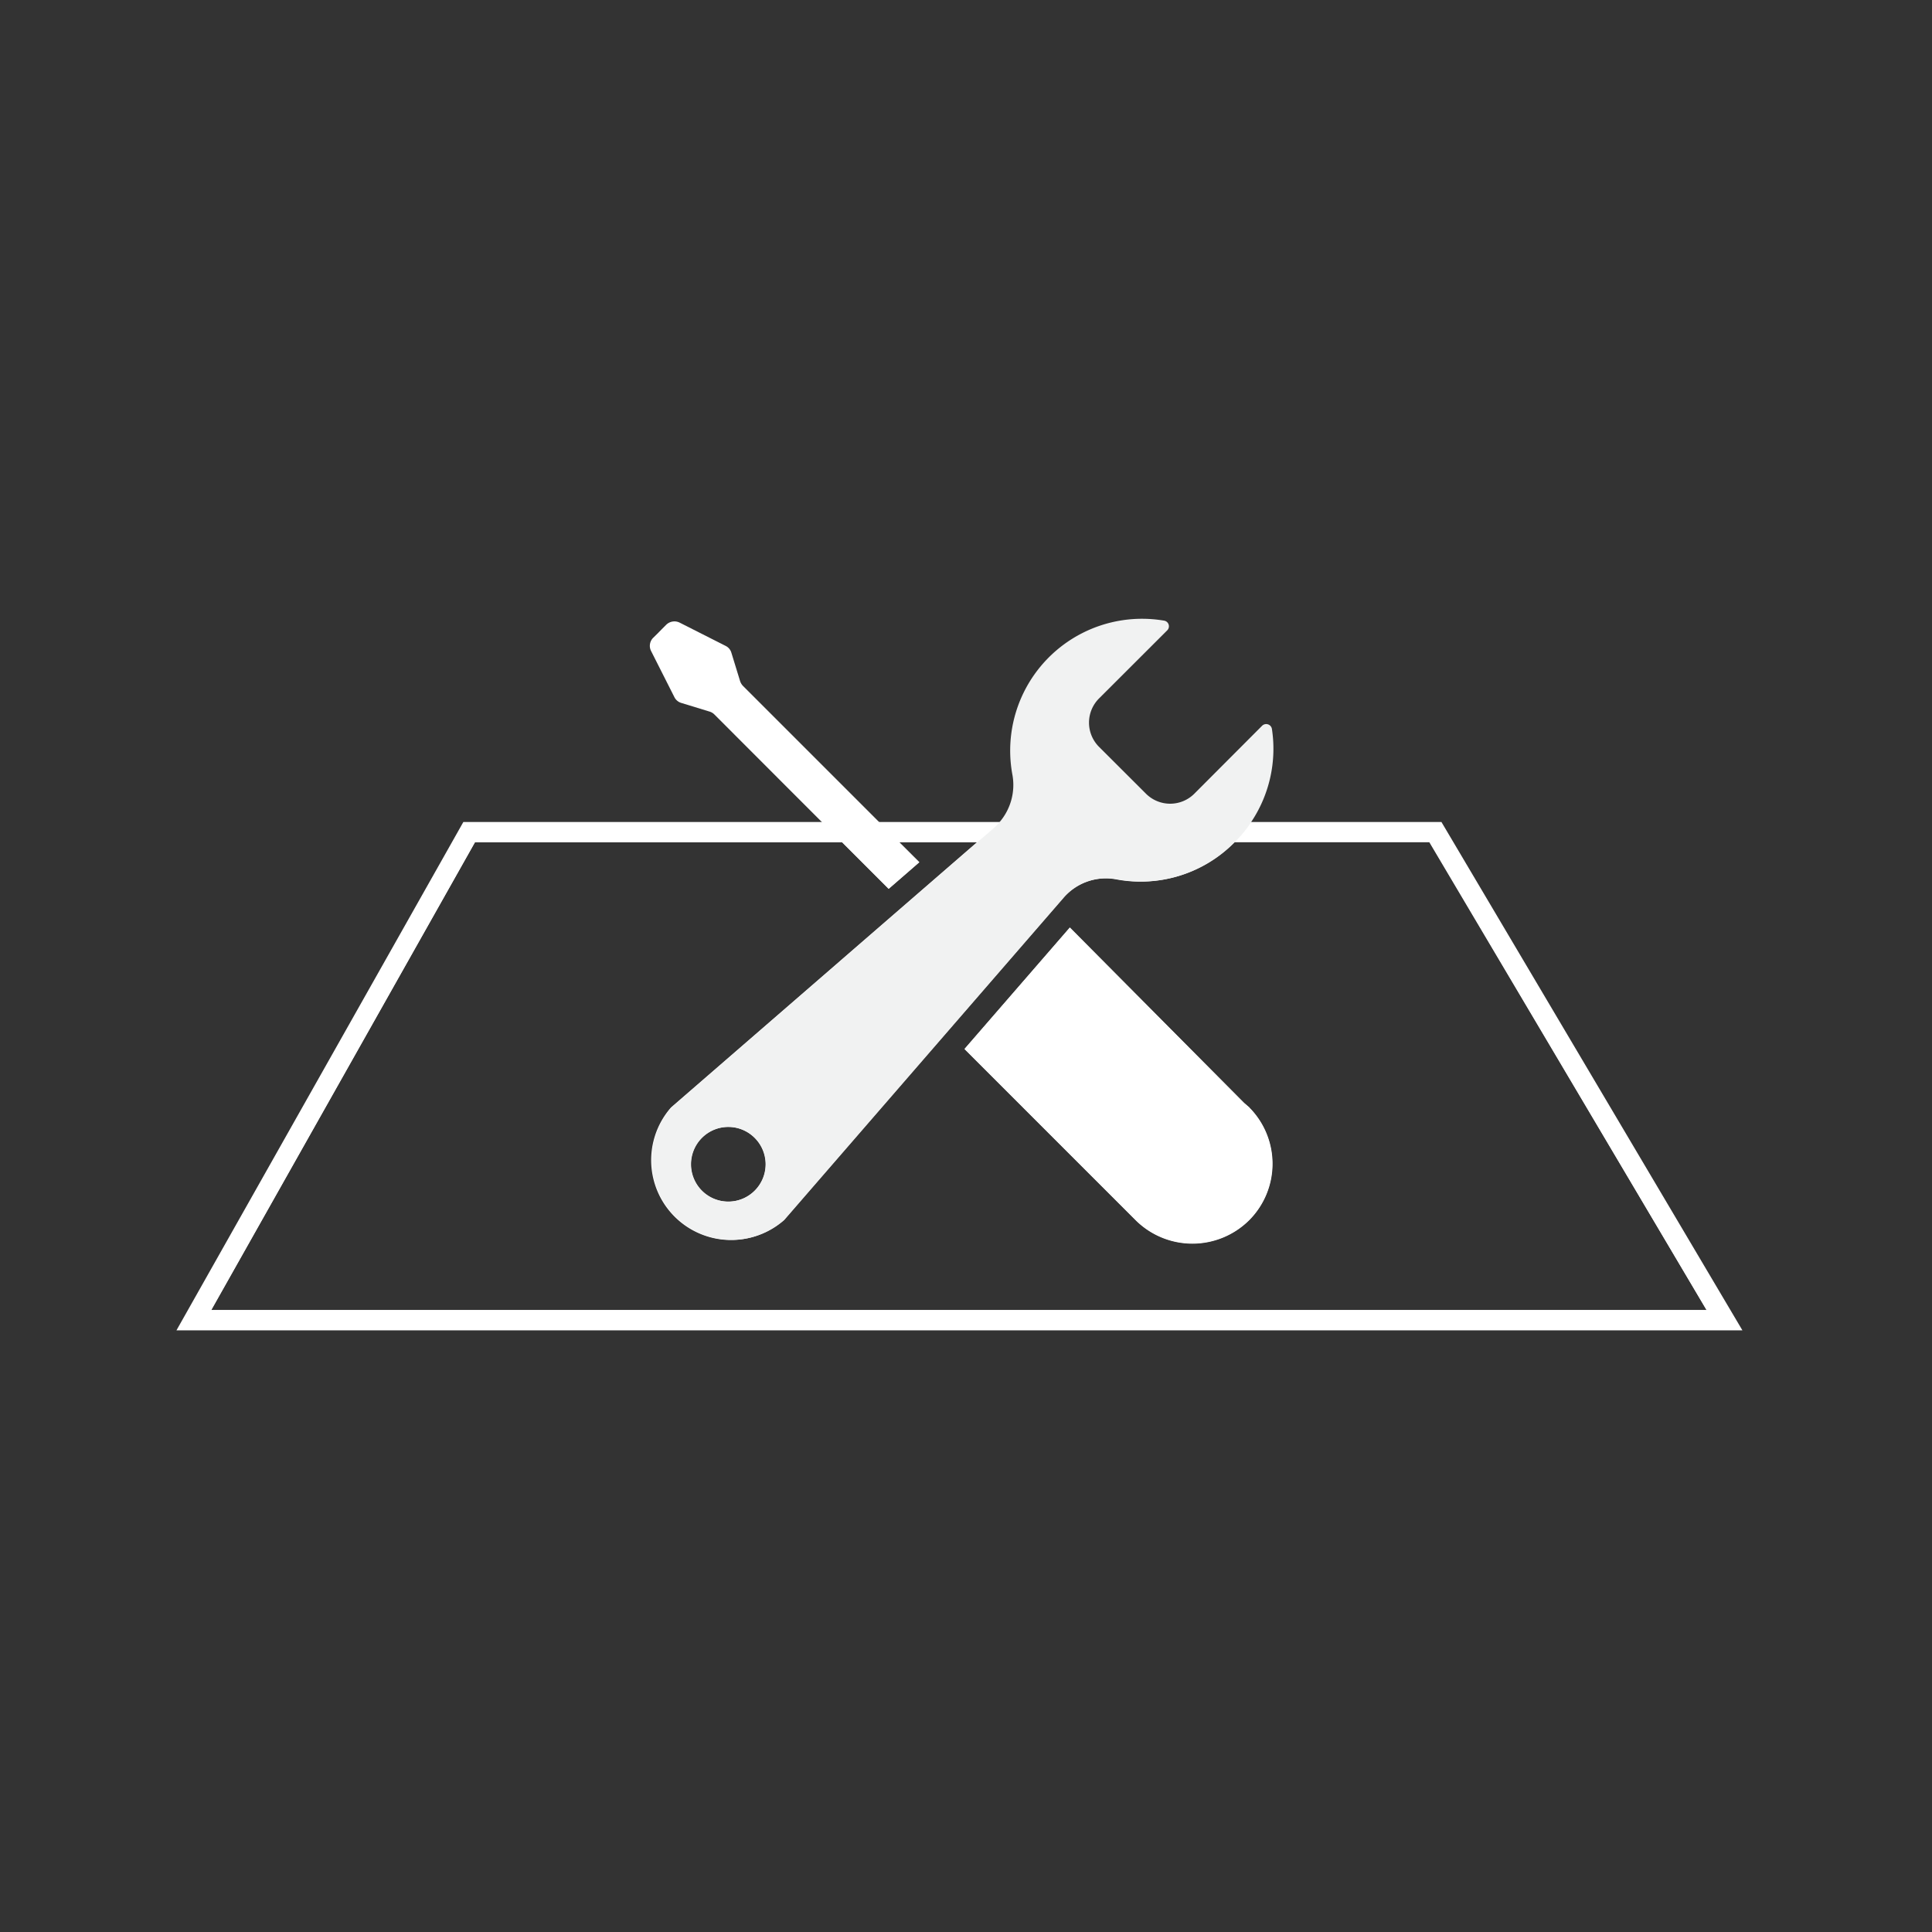<svg id="Layer_1" data-name="Layer 1" xmlns="http://www.w3.org/2000/svg" xmlns:xlink="http://www.w3.org/1999/xlink" viewBox="0 0 240 240"><rect x="0" y="0" width="240" height="240" fill="#333333" stroke="none"/><defs><style>.cls-1{fill:none;}.cls-2{clip-path:url(#clip-path);}.cls-3{fill:#fff;}.cls-4{fill:#f1f2f2;}</style><clipPath id="clip-path"><rect class="cls-1" x="21.92" y="76.88" width="194.52" height="88.39"/></clipPath></defs><title>care_free_icons_tool</title><g class="cls-2"><path class="cls-3" d="M155.15,137.57a9.92,9.92,0,0,1,0,14,0,0,0,0,1,0,0h0a10,10,0,0,1-14.05,0h0s0,0,0,0l-21.28-21.28,13.08-15.08L154.53,137l.66.57Z"/><path class="cls-3" d="M178.33,103.38h-120L24.08,164H214.24ZM59,104.63h45.6l5.78,5.78,3.8-3.3-2.48-2.48h9.66l-38,32.94,0,0a9.92,9.92,0,0,0,14,14l0,0,34.68-40a7,7,0,0,1,6.62-2.33,16.33,16.33,0,0,0,14.59-4.53l.22-.23h24L212,162.74H26.24Zm34.74,43.28a4.64,4.64,0,1,1,0-6.56,4.63,4.63,0,0,1,0,6.56"/><path class="cls-3" d="M179.06,102.11H57.56L21.92,165.26H216.45Zm-1.44,2.52L212,162.74H26.24L59,104.63Z"/><path class="cls-4" d="M158,90.54a.72.72,0,0,0-1.21-.39l-8.43,8.45a4.25,4.25,0,0,1-6,0l-5.84-5.83a4.25,4.25,0,0,1,0-6L145,78.3a.71.71,0,0,0-.38-1.2,16.38,16.38,0,0,0-18.85,19.17,7.08,7.08,0,0,1-1.58,5.83,5.22,5.22,0,0,1-.75.78l-.55.48-1.46,1.25-38,32.94,0,0a9.92,9.92,0,0,0,14,14l0,0,34.68-40a7,7,0,0,1,6.62-2.33,16.33,16.33,0,0,0,14.59-4.53l.22-.23a14.71,14.71,0,0,0,2-2.52A16.35,16.35,0,0,0,158,90.54M93.77,147.91a4.64,4.64,0,1,1,0-6.56,4.63,4.63,0,0,1,0,6.56"/><path class="cls-3" d="M114.21,107.11l-3.8,3.3-5.78-5.78-1.27-1.25-6.13-6.13-8.49-8.5a1.45,1.45,0,0,0-.58-.35l-3.53-1.08a1.4,1.4,0,0,1-.85-.71l-2.9-5.74a1.41,1.41,0,0,1,.26-1.64l.51-.5.11-.11.39-.4.11-.11.5-.5a1.46,1.46,0,0,1,1.66-.27l5.73,2.9a1.38,1.38,0,0,1,.71.86l1.08,3.52a1.57,1.57,0,0,0,.36.59l8.49,8.49,10.94,10.94Z"/><path class="cls-3" d="M155.15,151.61a0,0,0,0,1,0,0h0a10,10,0,0,1-14.05,0h0s0,0,0,0l-21.28-21.28,13.08-15.08L154.53,137l.66.57,0,0a9.92,9.92,0,0,1,0,14"/></g></svg>